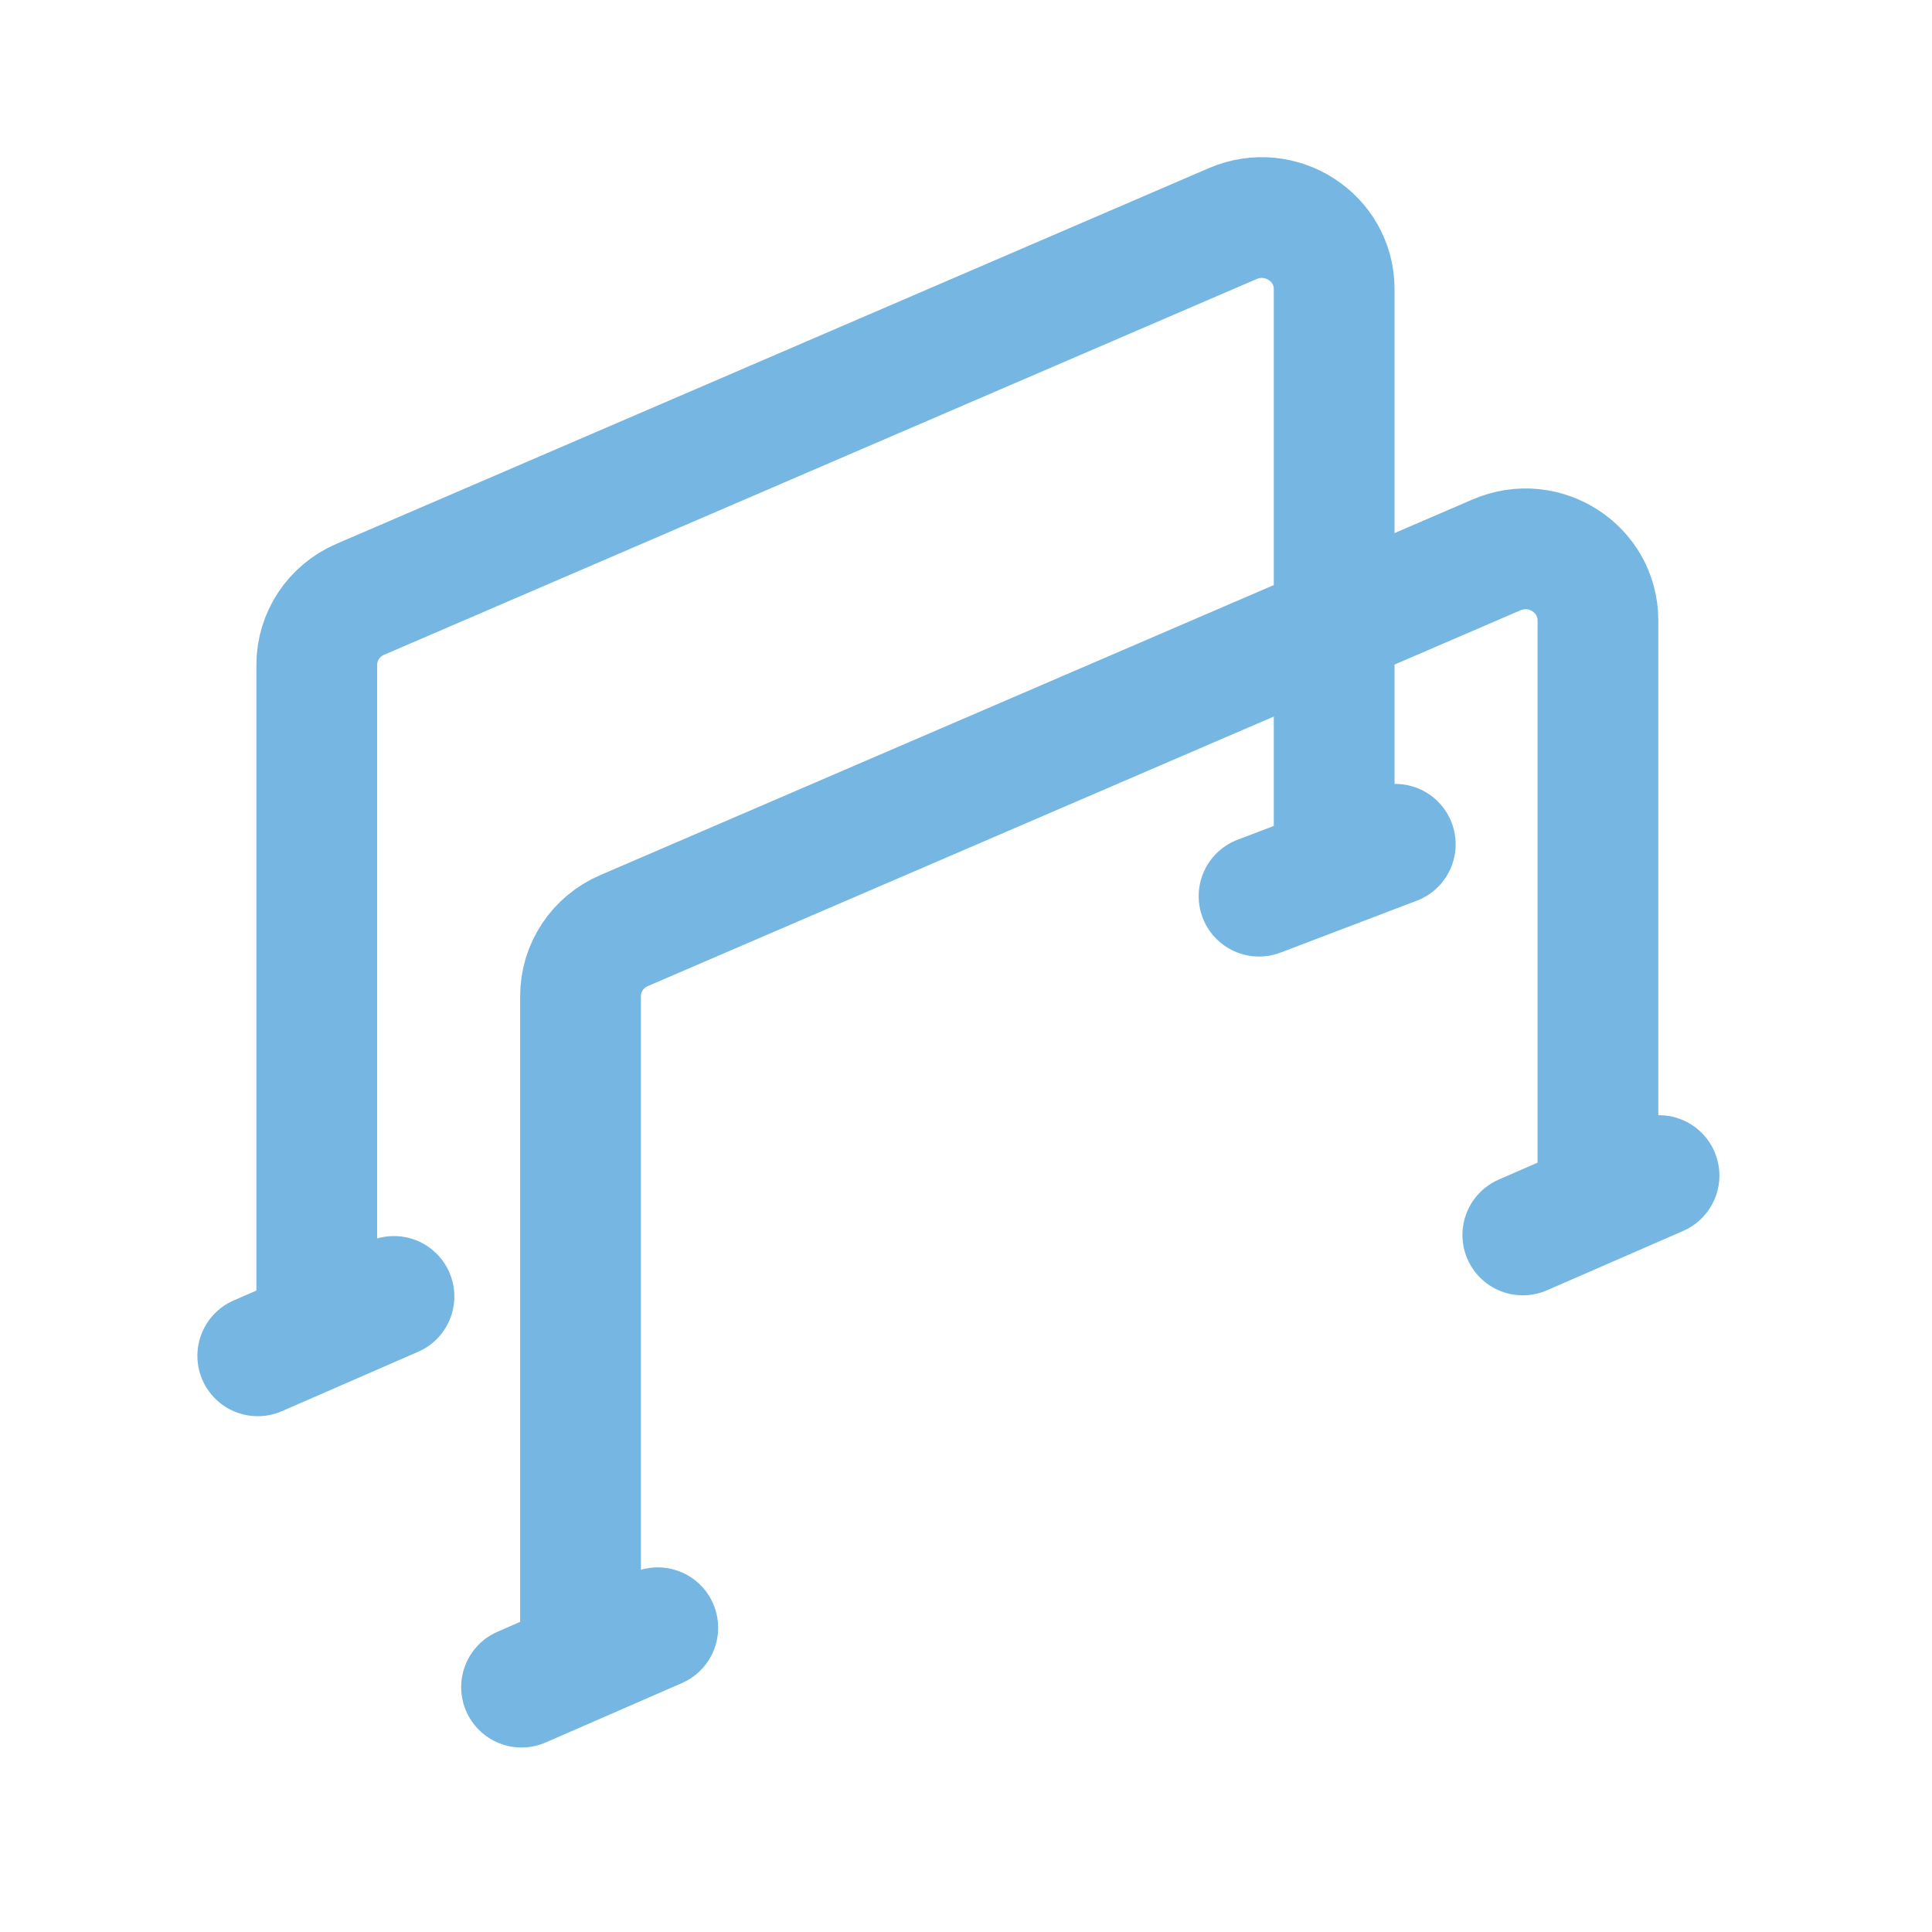 <svg xmlns="http://www.w3.org/2000/svg" height="48"
	 viewBox="0 0 48 48" width="48">
	<g style="stroke:#75b6e2;stroke-width:3;fill:none;fill-rule:evenodd;stroke-linecap:round;stroke-linejoin:round"
	   transform="translate(6 5)">
		<path d="m1.87 27.684v-16.167c0-.706.424-1.345 1.08-1.627l21.677-9.335c1.189-.512 2.52.347 2.52 1.627v13.681"></path>
		<path d="m.404 28.685 3.384-1.475"></path>
		<path d="m25.281 17.265 3.384-1.289"></path>
		<path d="m8.423 35.915v-16.167c0-.706.424-1.345 1.08-1.627l21.678-9.335c1.189-.512 2.519.347 2.519 1.626v13.682"></path>
		<path d="m6.958 36.916 3.384-1.475"></path>
		<path d="m31.834 25.682 3.384-1.475"></path>
	</g>
</svg>
